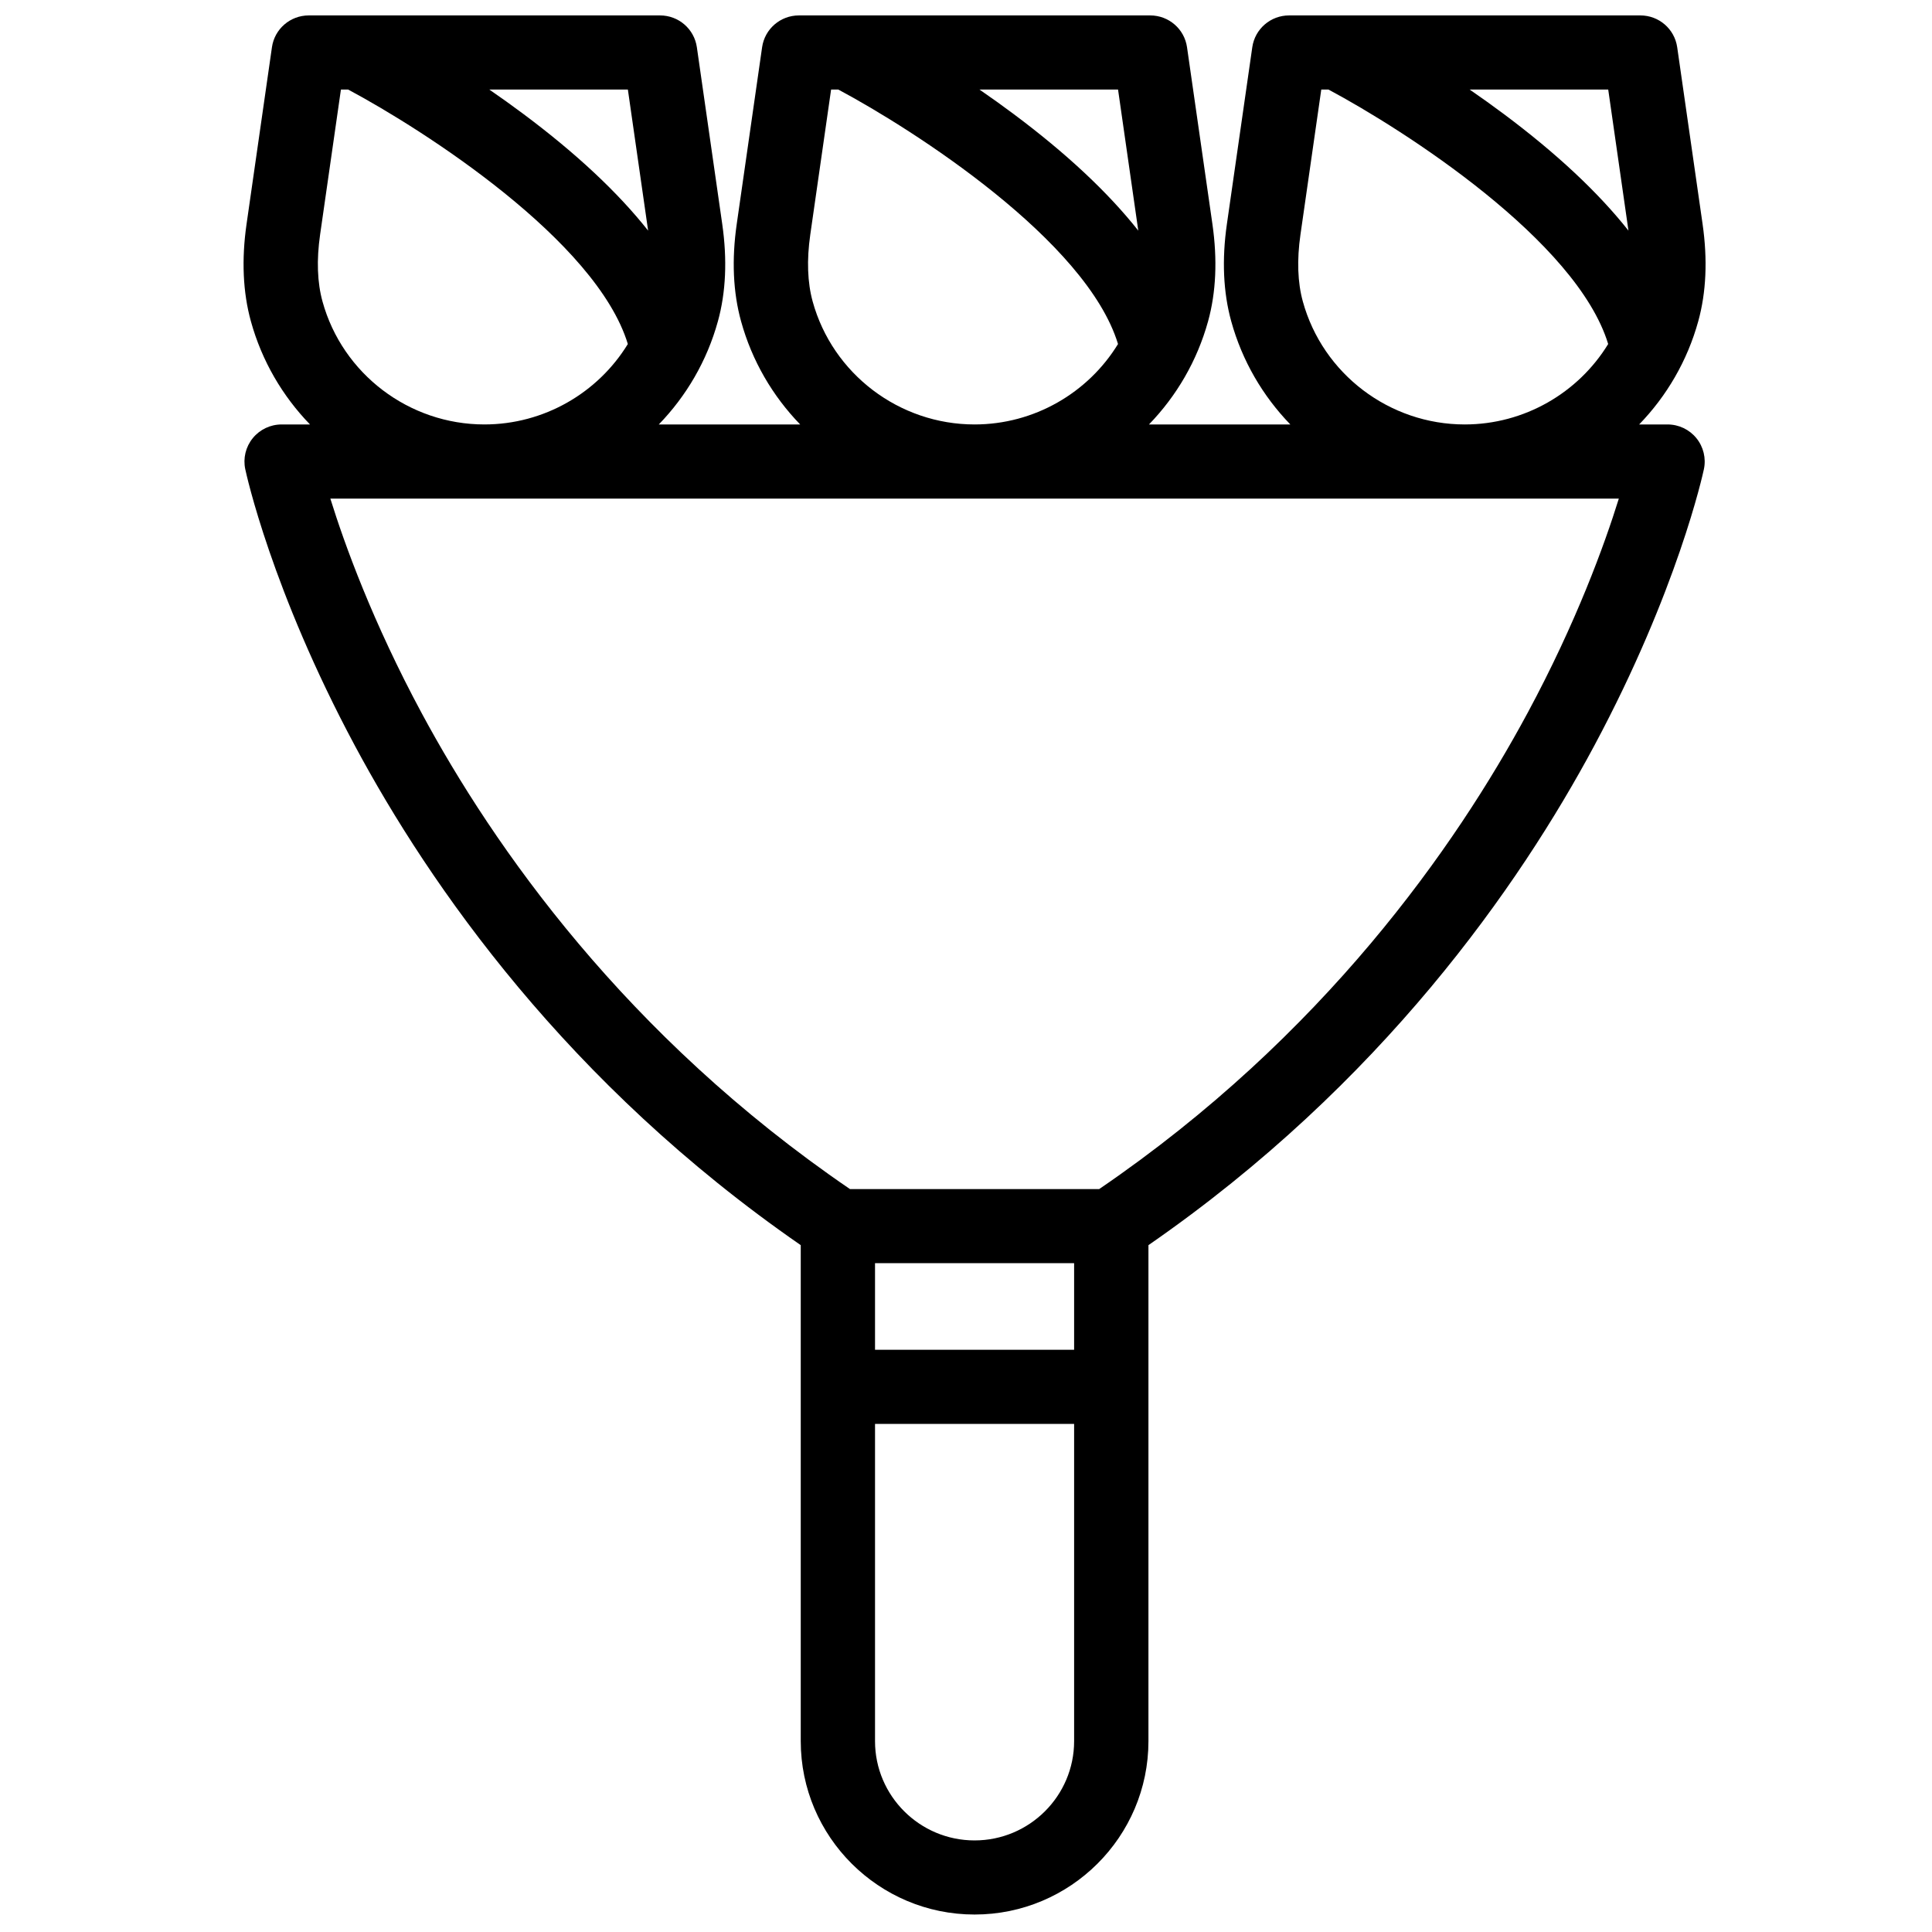 <?xml version="1.0" encoding="UTF-8"?>
<!-- Uploaded to: ICON Repo, www.svgrepo.com, Generator: ICON Repo Mixer Tools -->
<svg width="800px" height="800px" version="1.1" viewBox="144 144 512 512" xmlns="http://www.w3.org/2000/svg">
 <defs>
  <clipPath id="a">
   <path d="m208 148.09h388v503.81h-388z"/>
  </clipPath>
 </defs>
 <g clip-path="url(#a)">
  <path d="m548.78 333.02c-18.969 35.234-53.992 85.5-113.49 126.1h-66.035c-59.5-40.602-94.52-90.867-113.49-126.1-12.996-24.145-20.434-44.703-24.219-56.883h341.46c-3.789 12.184-11.227 32.742-24.223 56.883zm-146.51 298.71c-14.543 0-26.379-11.805-26.379-26.312v-84.074h52.762v84.074c0 14.508-11.836 26.312-26.383 26.312zm-26.379-130.03h52.762v-22.945h-52.762zm-146.42-277.79c-1.391-5.035-1.605-11-0.641-17.727l5.519-38.453h1.906c20.062 10.707 65.785 40.039 74.129 67.441-7.93 12.957-22.242 21.312-38.012 21.312-19.973 0-37.613-13.395-42.902-32.574zm86.289-18.789c-7.992-10.113-19.023-20.441-33.047-30.91-3.062-2.285-6.098-4.453-9.043-6.481h36.723zm43.609 18.789c-1.387-5.035-1.602-11-0.637-17.727l5.519-38.453h1.902c20.062 10.707 65.785 40.039 74.133 67.438-7.93 12.961-22.242 21.316-38.016 21.316-19.969 0-37.613-13.395-42.902-32.574zm86.289-18.789c-7.988-10.113-19.023-20.441-33.043-30.91-3.066-2.285-6.098-4.453-9.047-6.481h36.727zm43.613 18.789c-1.391-5.035-1.602-10.996-0.637-17.727l5.519-38.453h1.902c20.062 10.707 65.785 40.039 74.129 67.438-7.93 12.961-22.242 21.316-38.012 21.316-19.969 0-37.613-13.395-42.902-32.574zm86.289-18.789c-7.992-10.113-19.023-20.441-33.043-30.91-3.066-2.285-6.102-4.453-9.047-6.481h36.727zm10.355 51.363h-7.519c7.269-7.508 12.762-16.828 15.664-27.363 2.113-7.652 2.496-16.309 1.148-25.719l-6.731-46.883c-0.695-4.84-4.848-8.43-9.746-8.43h-93.117c-4.898 0-9.051 3.59-9.746 8.43l-6.731 46.879c-1.352 9.418-0.965 18.07 1.145 25.723 2.906 10.535 8.398 19.855 15.668 27.363h-37.457c7.269-7.508 12.762-16.828 15.668-27.363 2.109-7.652 2.496-16.305 1.145-25.719l-6.731-46.883c-0.691-4.84-4.848-8.43-9.746-8.43h-93.117c-4.898 0-9.051 3.59-9.746 8.43l-6.727 46.879c-1.352 9.414-0.969 18.07 1.145 25.723 2.902 10.535 8.395 19.855 15.668 27.363h-37.461c7.273-7.508 12.766-16.828 15.668-27.363 2.113-7.652 2.496-16.305 1.145-25.719l-6.727-46.883c-0.695-4.84-4.848-8.43-9.746-8.43h-93.117c-4.898 0-9.055 3.59-9.746 8.43l-6.731 46.879c-1.352 9.414-0.965 18.07 1.145 25.723 2.906 10.535 8.395 19.855 15.668 27.363h-7.519c-2.973 0-5.781 1.336-7.652 3.641-1.867 2.301-2.598 5.32-1.98 8.219 0.277 1.293 6.977 32.074 29.047 73.273 19.816 36.988 56.293 89.574 118.16 132.36v131.44c0 25.336 20.668 45.953 46.07 45.953 25.406 0 46.074-20.617 46.074-45.953v-131.44c61.859-42.785 98.336-95.371 118.15-132.36 22.07-41.199 28.773-71.98 29.051-73.273 0.613-2.898-0.113-5.918-1.984-8.219-1.867-2.305-4.68-3.641-7.648-3.641z" fill-rule="evenodd"/>
 </g>
</svg>